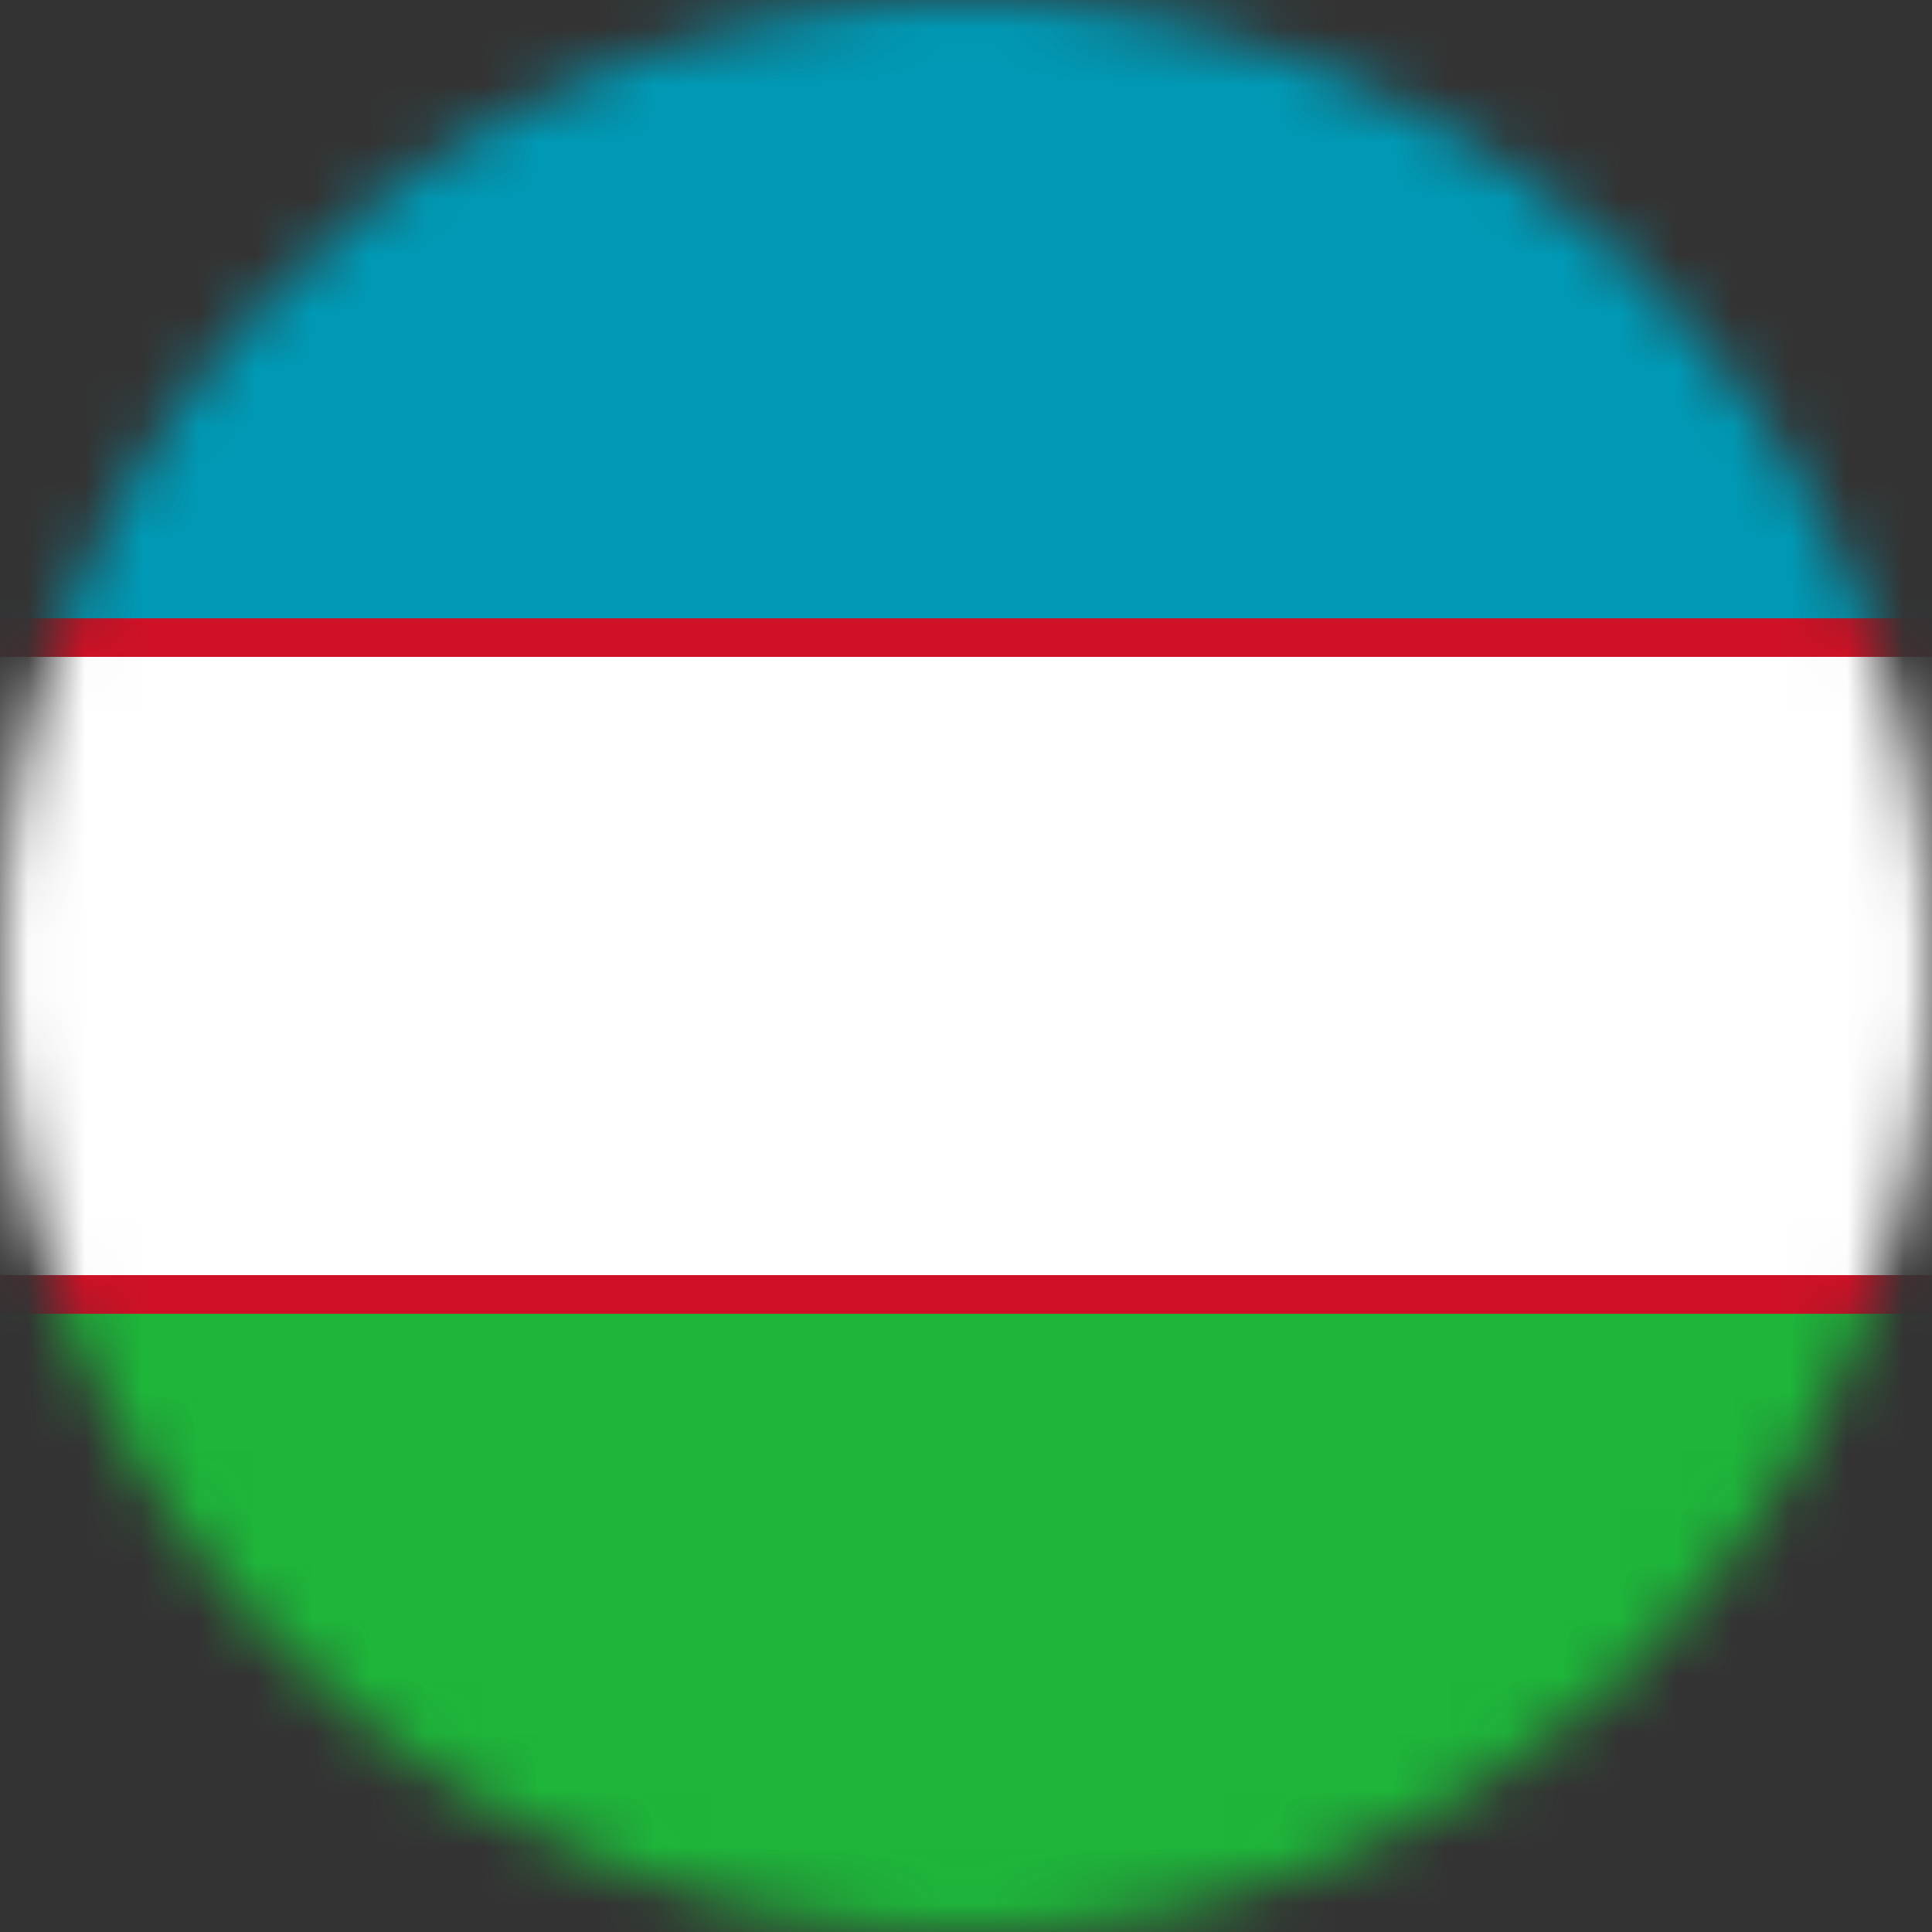 <svg width="34" height="34" viewBox="0 0 34 34" fill="none" xmlns="http://www.w3.org/2000/svg">
<rect x="0" y="0" width="34" height="34" fill="#333333" stroke="none"/>
<mask id="mask0_1327_645" style="mask-type:alpha" maskUnits="userSpaceOnUse" x="0" y="0" width="34" height="34">
<circle cx="17" cy="17" r="17" transform="matrix(-1 0 0 1 34 0)" fill="#F5F5F5"/>
</mask>
<g mask="url(#mask0_1327_645)">
<path d="M0 22.666H45.333V34H0V22.666Z" fill="#1EB53A"/>
<path d="M0 0H45.333V11.333H0V0Z" fill="#0099B5"/>
<path d="M0 10.881H45.333V23.121H0V10.881Z" fill="#CE1126"/>
<path d="M0 11.56H45.333V22.44H0V11.56Z" fill="white"/>
<path d="M10.88 9.52C13.133 9.52 14.96 7.693 14.96 5.44C14.96 3.187 13.133 1.36 10.88 1.36C8.626 1.36 6.8 3.187 6.8 5.44C6.8 7.693 8.626 9.52 10.88 9.52Z" fill="#0099B5"/>
</g>
</svg>
